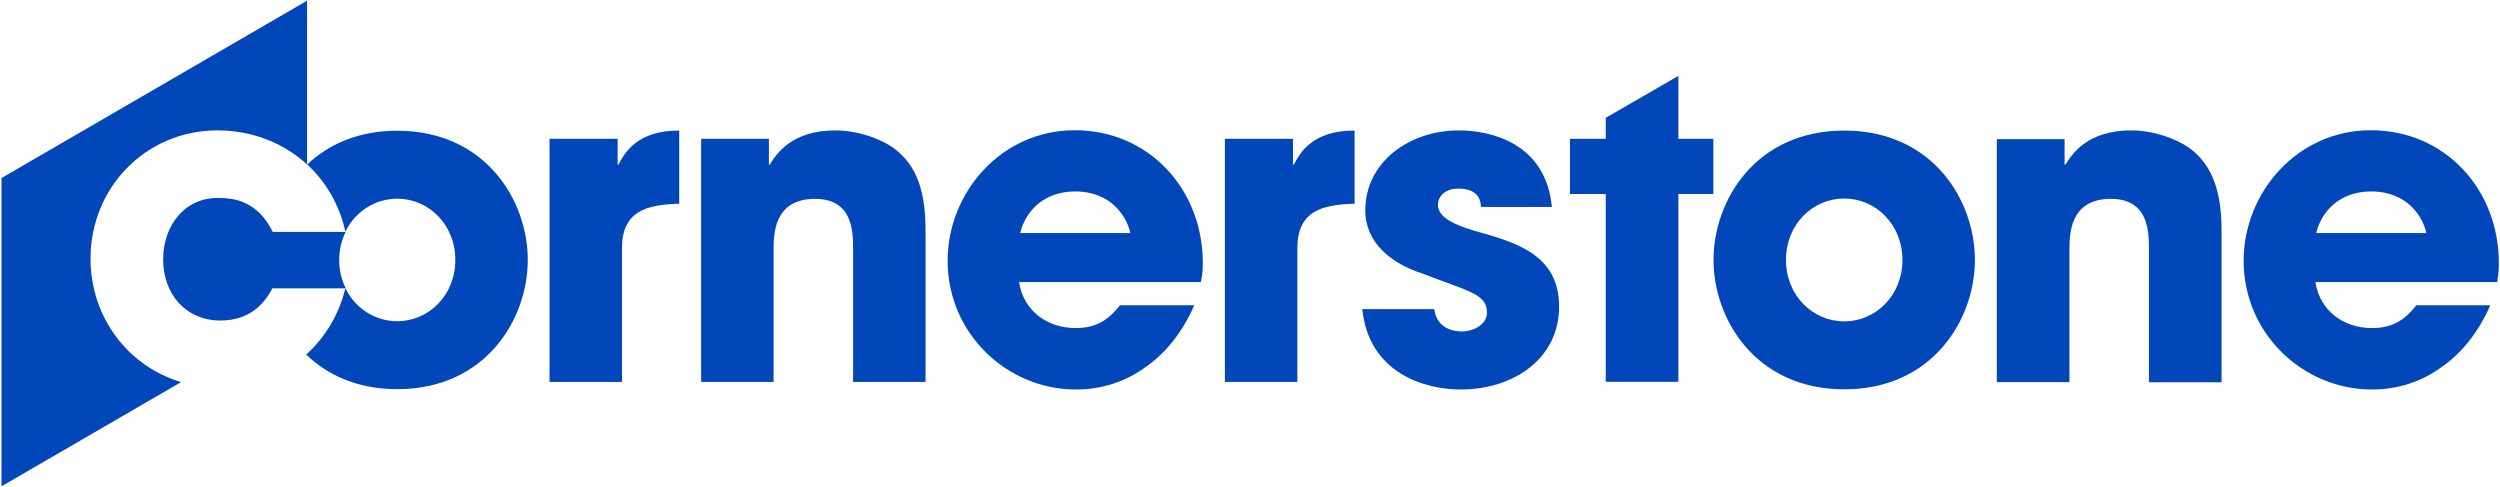 <svg xmlns="http://www.w3.org/2000/svg" xmlns:xlink="http://www.w3.org/1999/xlink" width="1012px" height="197px" viewBox="0 0 1012 197"><title>Group Copy</title><g id="Page-2" stroke="none" stroke-width="1" fill="none" fill-rule="evenodd"><g id="Group-Copy" fill="#0247BA" fill-rule="nonzero"><path d="M250.358,66.64 L250.02,66.64 L250.02,56.179 L222.45,56.179 L222.45,154.611 L251.781,154.611 L251.781,100.538 C251.781,85.661 261.332,82.808 274.947,82.468 L274.947,52.85 C257.945,52.782 252.865,61.817 250.358,66.64" id="Path"></path><path d="M523.747,66.64 L523.409,66.64 L523.409,56.179 L495.839,56.179 L495.839,154.611 L525.17,154.611 L525.17,100.538 C525.17,85.661 534.721,82.808 548.336,82.468 L548.336,52.85 C531.334,52.782 526.254,61.817 523.747,66.64" id="Path"></path><path d="M338.282,52.782 C320.805,52.782 314.573,61.817 311.593,66.64 L311.254,66.64 L311.254,56.179 L283.821,56.179 L283.821,154.611 L313.151,154.611 L313.151,101.081 C313.151,95.036 313.151,80.498 329.95,80.498 C345.326,80.498 345.326,93.949 345.326,100.878 L345.326,154.611 L374.657,154.611 L374.657,93.066 C374.724,73.705 368.764,65.893 363.412,61.274 C358.129,56.654 347.697,52.782 338.282,52.782 Z" id="Path"></path><path d="M937.624,94.356 C938.843,88.514 944.669,77.509 959.91,77.509 C975.083,77.509 980.976,88.514 982.195,94.356 L937.624,94.356 Z M1011.526,106.448 C1011.526,76.49 989.579,52.714 959.707,52.714 C929.834,52.714 908.226,78.053 908.226,105.565 C908.226,134.843 932.07,157.668 960.181,157.668 C970.274,157.668 979.96,154.679 988.089,148.769 C996.42,143.063 1003.262,134.571 1008.071,123.567 L978.131,123.567 C974.067,128.729 969.258,132.805 960.248,132.805 C948.733,132.805 939.047,125.876 937.285,114.192 L1010.848,114.192 C1011.187,111.95 1011.526,110.32 1011.526,106.448" id="Shape"></path><path d="M887.972,61.274 C882.689,56.654 872.19,52.782 862.842,52.782 C845.298,52.782 839.134,61.817 836.085,66.64 L835.747,66.64 L835.747,56.315 L808.313,56.315 L808.313,154.679 L837.711,154.679 L837.711,101.081 C837.711,95.036 837.711,80.498 854.51,80.498 C869.886,80.498 869.886,94.017 869.886,100.946 L869.886,154.747 L899.285,154.747 L899.285,93.133 C899.285,73.705 893.256,65.893 887.972,61.274" id="Path"></path><polygon id="Path" points="679.408 30.705 650.01 47.688 650.01 56.179 635.514 56.179 635.514 78.528 650.01 78.528 650.01 154.543 679.408 154.543 679.408 78.528 693.565 78.528 693.565 56.179 679.408 56.179"></polygon><path d="M597.039,93.473 C589.25,91.163 582.069,88.174 582.069,82.876 C582.069,80.227 584.169,76.354 590.333,76.354 C599.004,76.354 599.342,81.653 599.478,83.759 L628.199,83.759 C625.76,57.945 603.474,52.782 590.604,52.782 C570.351,52.782 552.671,65.689 552.671,85.118 C552.671,98.364 563.238,106.72 575.973,110.796 C594.669,118.064 601.916,118.947 601.916,126.556 C601.916,131.311 596.633,134.164 591.688,134.164 C590.469,134.164 581.798,134.164 580.579,125.129 L551.452,125.129 C554.094,150.943 576.515,157.668 591.282,157.668 C612.958,157.668 631.112,144.965 631.112,124.246 C631.247,103.051 613.567,98.092 597.039,93.473" id="Path"></path><path d="M746.536,130.088 C733.802,130.088 722.964,119.627 722.964,105.225 C722.964,90.824 733.734,80.362 746.536,80.362 C759.271,80.362 770.109,90.824 770.109,105.225 C770.109,119.627 759.271,130.088 746.536,130.088 M746.536,52.85 C710.771,52.85 693.633,81.11 693.633,105.225 C693.633,129.341 710.839,157.6 746.536,157.6 C782.302,157.6 799.439,129.341 799.439,105.225 C799.439,81.042 782.302,52.85 746.536,52.85" id="Shape"></path><path d="M412.996,94.356 C414.216,88.514 420.041,77.509 435.282,77.509 C450.455,77.509 456.348,88.514 457.568,94.356 L412.996,94.356 Z M486.898,106.448 C486.898,76.49 464.951,52.714 435.079,52.714 C405.206,52.714 383.598,78.053 383.598,105.565 C383.598,134.843 407.442,157.668 435.553,157.668 C445.646,157.668 455.332,154.679 463.461,148.769 C471.793,143.063 478.634,134.571 483.443,123.567 L453.368,123.567 C449.304,128.729 444.494,132.805 435.485,132.805 C423.97,132.805 414.283,125.876 412.522,114.192 L486.085,114.192 C486.559,111.95 486.898,110.32 486.898,106.448" id="Shape"></path><path d="M0.61,72.075 L0.61,196.864 L73.292,154.679 C51.752,148.226 36.646,128.39 36.646,104.682 C36.646,76.015 58.932,52.782 88.059,52.782 C102.216,52.782 114.883,57.945 124.299,66.572 L124.299,0.272 L0.61,72.075 Z" id="Path"></path><path d="M139.81,93.813 C143.739,85.661 151.8,80.43 160.809,80.43 C173.544,80.43 184.314,90.892 184.314,105.225 C184.314,119.559 173.544,130.02 160.809,130.02 C151.8,130.02 143.739,124.789 139.81,116.638 L139.81,116.638 C137.372,126.963 131.817,136.406 123.96,143.538 C132.63,151.894 144.823,157.532 160.809,157.532 C196.507,157.532 213.644,129.341 213.644,105.225 C213.644,81.11 196.507,52.918 160.809,52.918 C145.094,52.918 132.969,58.421 124.366,66.572 C132.021,73.705 137.507,83.08 139.81,93.813 L139.81,93.813 Z" id="Path"></path><path d="M137.304,105.293 C137.304,101.081 138.252,97.277 139.878,93.949 L139.878,93.881 L124.366,93.881 L110.412,93.881 C107.093,87.223 101.268,80.159 89.21,80.159 C75.324,79.479 66.044,90.892 66.044,104.953 C66.044,119.219 75.324,129.748 89.21,129.748 C101.335,129.748 107.093,122.683 110.277,116.706 L124.434,116.706 L139.946,116.706 L139.946,116.638 C138.252,113.309 137.304,109.437 137.304,105.293 Z" id="Path"></path></g></g></svg>